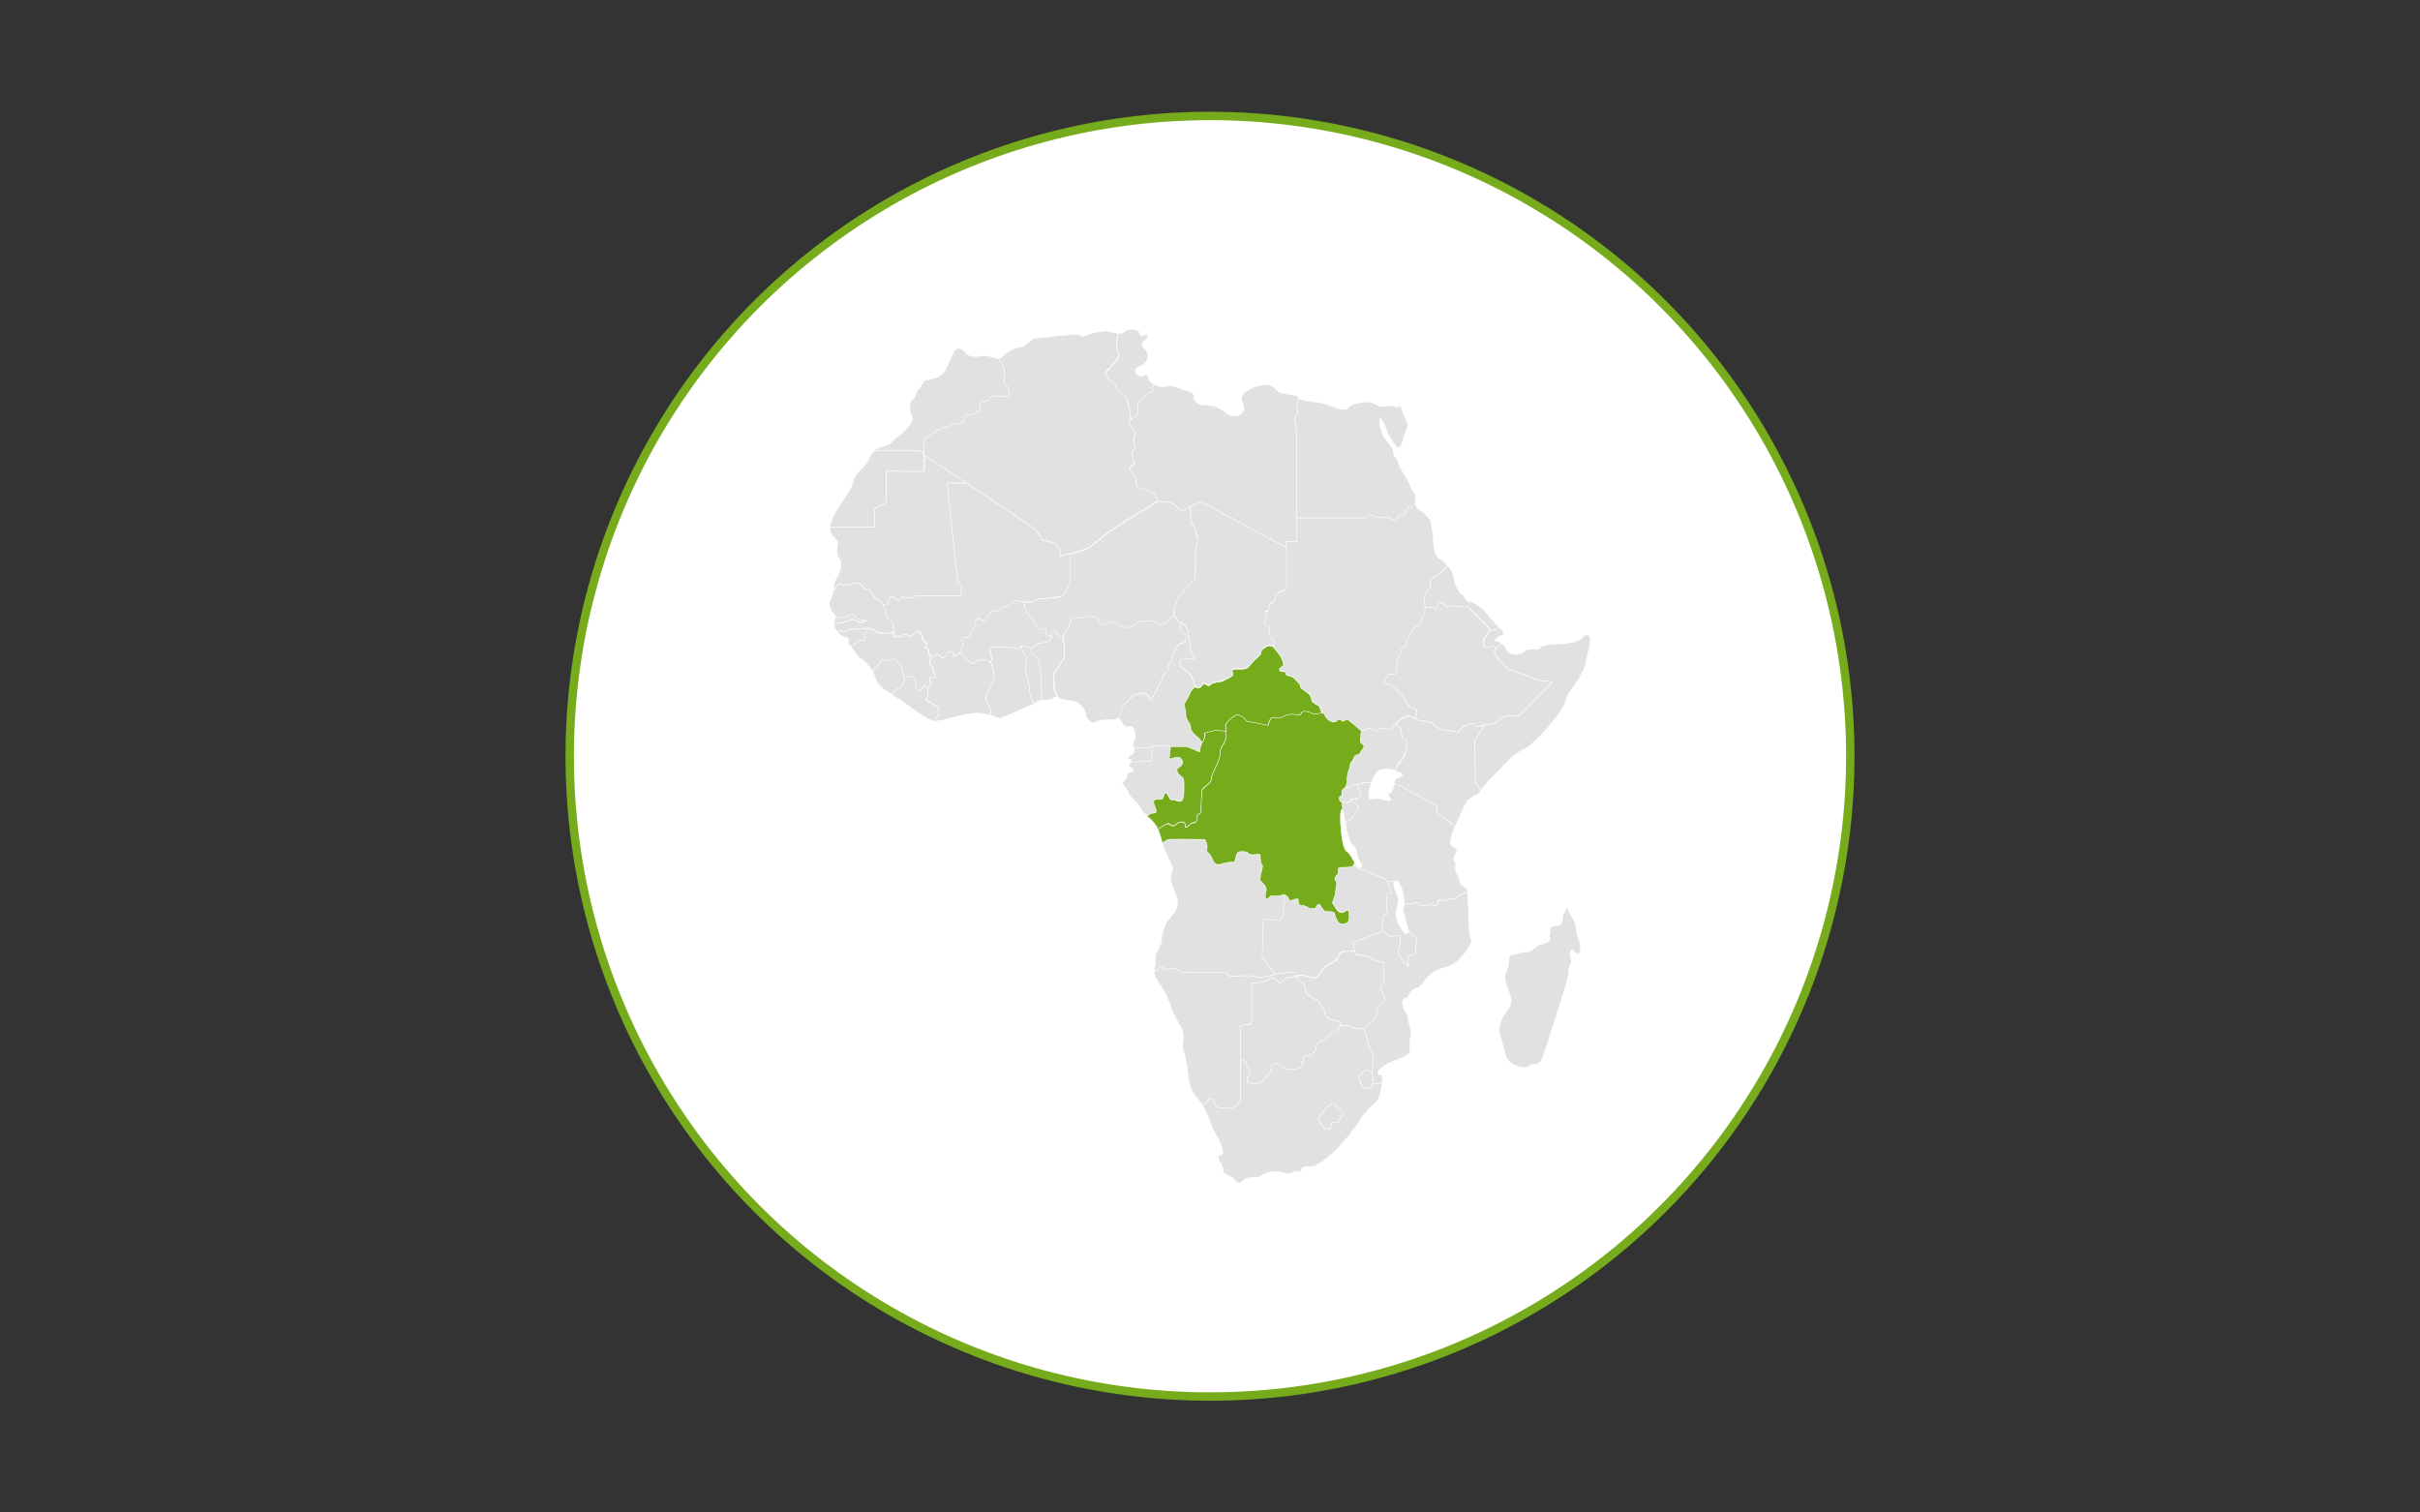 <?xml version="1.0" encoding="utf-8"?>
<!-- Generator: Adobe Illustrator 25.0.0, SVG Export Plug-In . SVG Version: 6.00 Build 0)  -->
<svg version="1.1" xmlns="http://www.w3.org/2000/svg" xmlns:xlink="http://www.w3.org/1999/xlink" x="0px" y="0px" width="1440px"
	 height="900px" viewBox="0 0 1440 900" style="enable-background:new 0 0 1440 900;" xml:space="preserve">
<rect x="0" y="0" width="1440" height="900" fill="#333333" stroke="none"/>
<style type="text/css">
	.st0{fill:#FFFFFF;stroke:#76AB1B;stroke-width:5;stroke-miterlimit:10;}
	.st1{fill:#76AB1B;stroke:#FFFFFF;stroke-width:0.283;stroke-miterlimit:10;}
	.st2{fill:#E1E1E1;stroke:#FFFFFF;stroke-width:0.283;stroke-miterlimit:10;}
</style>
<g id="Layer_1">
</g>
<g id="Layer_2">
	<circle class="st0" cx="720" cy="450" r="381"/>
	<path class="st2" d="M893.5,394.5c1.2,0.6,3.1,3.7,4.4,4c1.3,0.3,8.7,2.8,13.5,4.7c4.7,1.9,7.7,2.1,9.2,2.1c1.5,0,3.7,0.4,2.4,1.5
		c-1.3,1-15.9,15.7-17.8,17.8c-1.9,2.1-3.1,1.3-7.4,1.3c-4.3,0-7.6,4.7-8.7,4.6c-0.7-0.1-3.2,0.3-5.4,0.8l-3.2,4.7l-3.1,4.8l0.3,24
		l3.3,5.3c2.6-3.5,9.6-10.2,14.8-15.7c5.6-5.9,8.5-7.3,11.7-8.9c3.2-1.6,11.2-9.4,16.6-16.3c3.4-4.4,7.2-9.2,7.7-12.4
		c0.5-3.2,3.7-7.3,6-10.4c2.4-3.1,6.3-10.9,6.2-13.2c-0.1-2.4,2-7.4,2.3-11.7c0.3-4.2-3.3-4.6-4.4-2.3c-1.1,2.4-9.6,4-15,4
		c-5.4,0.1-8.7,0.6-10.7,2.5c-2,1.9-6.9-0.5-8.7,1.6c-1.8,2.1-8.8,3.9-11.1-0.9c-1-2-2.2-3.1-3.4-3.8c-1.9,2-4.2,4.9-3.8,5.8
		C890,389.8,892.3,393.9,893.5,394.5z"/>
	<path class="st2" d="M665.2,209c1.6,2.4-0.4,6.3-2,7.1c-1.6,0.8-2.8,4.4-4.3,4.4c-1.6,0,0,5.9,2.8,7.1c2.8,1.2,2.8,3.2,2.8,4.3
		c0,1.2,4,2.4,5.1,4c1.2,1.6,3.2,9.1,3.2,11.9c0,0.7,0.2,1.3,0.6,1.8c1-0.7,2.3-1.5,2.8-2.5c0.9-1.7,1.6-4.5,1.2-5.3
		c-0.4-0.8-0.3-2.2,0.6-3c0.9-0.8,4.4-4.5,5.1-4.8c0.7-0.3,3,0.1,2.9-2.1c0-0.9,0.1-2.2,0.2-3.5c-1.6-1-2.6-2.2-2.6-2.8
		c0-1.3-1.8-3.5-2.8-2.3c-1,1.2-4.7,0.2-5.2-2.3c-0.5-2.5,2.5-2.4,5.2-4.6c2.8-2.3,3.2-6.6,0.2-9c-3-2.4-0.9-3.7,1.2-5.8
		c2.1-2.2,0.2-3.4-0.9-2.4c-1.1,1-2.9,1.3-3.2-1.1c-0.3-2.4-6.7-2.8-9.2-0.5c-0.9,0.8-2.2,1-3.6,1
		C664.7,202.5,664.2,207.4,665.2,209z"/>
	<path class="st2" d="M597.5,222.5c0,2.6-0.9,5.9,0.4,6.1c1.3,0.2,2.4,3.5,2.6,4.6c0.2,1.1-0.2,2.6-1.5,2.6c-1.3,0-9.8-0.9-9.8,0.4
		c0,1.3-2,2.4-3.9,2.4c-2,0-2-0.4-2.2,1.7c-0.2,2.2,0.4,4.1-0.9,4.1c-1.3,0-1.1,1.7-3.1,2c-2,0.2-5-0.2-5,1.7c0,2-1.3,3.5-3.5,3.9
		c-2.2,0.4-5.9-0.4-5.9,1.3c0,1.7-2.8,0.4-4.4,1.3c-1.5,0.9-10.5,6.1-10.7,7c-0.1,0.4,0,4.7,0.2,9.1c0.2,0.4,0.6,0.8,1.3,1.2
		c3.3,1.9,63,41.4,64.9,43.2c1.9,1.9,4.2,6.1,4.2,6.1s4.2,0.5,7.5,2.4c3.3,1.9,3.3,7,3.3,7s4.2-0.9,6.6-1.4
		c2.3-0.5,10.3-3.3,10.3-3.3l12.2-9.9l28.7-17.9c0,0,0,0,0.1,0c-0.9-3.2-1.8-5.7-3.4-5.7c-1.7,0-3-1.5-4.9-1.5c-2,0-4.4-1-4.7-2.7
		c-0.2-1.7,0.7-3-0.7-5.2c-1.5-2.2-3-3.2-3-4.2c0-1,2.5-2.9,2.9-3.3c0.4-0.4-1-2-1-3.1c0-1.1-1-3,0-4.2c1-1.2,1.6-2.4,0.5-4.5
		c-1.1-2.2,1.5-4.2,0.2-7c-1.3-2.9-3.3-5.1-3.1-6.1c0.1-0.4,0.7-0.9,1.5-1.4c-0.4-0.5-0.6-1-0.6-1.8c0-2.8-2-10.3-3.2-11.9
		c-1.2-1.6-5.1-2.8-5.1-4c0-1.2,0-3.2-2.8-4.3c-2.8-1.2-4.3-7.1-2.8-7.1c1.6,0,2.8-3.6,4.3-4.4c1.6-0.8,3.6-4.7,2-7.1
		c-1.1-1.6-0.5-6.5,0.1-10.4c-2.6,0-5.5-1-6.3-1.2c-1.2-0.4-4.6,0.6-6.8,0.7c-2.2,0.1-7.5,3.6-9.3,1.9c-1.8-1.7-20,1.3-25.1,1.5
		c-5.1,0.2-7.3,5.5-10.4,5.5c-3.1,0-7.9,2.6-10.5,5.4c-0.7,0.8-1.6,1.1-2.5,1.1c0.4,0.9,0.8,1.6,1.1,2.1
		C597,217.5,597.5,219.9,597.5,222.5z"/>
	<path class="st2" d="M683,233.9c-0.7,0.3-4.2,4.1-5.1,4.8c-0.9,0.8-1,2.2-0.6,3c0.4,0.8-0.3,3.7-1.2,5.3c-0.9,1.7-4.1,2.9-4.3,3.9
		c-0.2,1,1.8,3.3,3.1,6.1c1.3,2.9-1.3,4.8-0.2,7c1.1,2.2,0.5,3.4-0.5,4.5c-1,1.2,0,3.1,0,4.2c0,1.1,1.4,2.7,1,3.1
		c-0.4,0.4-2.9,2.3-2.9,3.3c0,1,1.5,2,3,4.2c1.5,2.2,0.5,3.5,0.7,5.2c0.2,1.7,2.7,2.7,4.7,2.7c2,0,3.2,1.5,4.9,1.5
		c1.5,0,2.5,2.5,3.4,5.7c0.7,0,7.1,0.1,9.8,1.9c2.8,1.9,4.2,4.2,4.2,4.2l11.3-6.1l51,27.4v-3.5h6.2c0,0,0-61,0-65.6
		c0-4.5-2.1-7.4,0-9.9c2.1-2.5-0.8-3.7,0.8-8.2c0.2-0.5,0.4-1.1,0.6-1.7c-0.1-0.1-0.2-0.2-0.2-0.3c-0.5-1.4-3.2-1.5-9-2.4
		c-5.8-0.9-3.7-4.8-10.2-5.2c-6.5-0.4-14.8,4.8-14.9,7.6c-0.1,2.8,3.1,5.8,0.9,8.7c-2.2,2.9-6.9,3.2-10.3,0.1
		c-3.4-3.1-8.3-4.4-12.3-4.4c-4.1,0-6.9-2.6-6.6-4.7c0.3-2.2-1-3.2-4.3-3.9c-3.4-0.7-6.2-3.5-12.2-2.5c-3.2,0.5-5.9-0.4-7.7-1.6
		c-0.1,1.3-0.2,2.6-0.2,3.5C686,234,683.7,233.6,683,233.9z"/>
	<path class="st2" d="M505.9,368.7c1.4-1.3,3.6,1.3,5.6,1.5c2,0.3,4.1-1.1,4.1-1.1s-0.4-0.3-3.6-0.5c-3.2-0.3-3.5-4.1-6.4-2.8
		c-2.9,1.4-4.9,1.7-8.5,1.4c-0.1,1.1-0.7,2.6-0.9,4c0.9-0.2,1.6-0.4,2-0.4C500.3,370.7,504.5,369.9,505.9,368.7z"/>
	<path class="st2" d="M507.5,384.2c1.5-1,4.4-3.7,5.5-3.3c1,0.4,2.4-0.4,2.4-1s-2.1-2.5-0.4-3.1c1.1-0.4,1.4-1.7,1.5-2.5
		c-0.6-0.3-1.2-0.5-1.7-0.4c-1.4,0.1-9.8,0.7-9.8,0.7s-2.5,1.6-3.8,1.5c-1-0.1,0-1.8-3.4-0.9c1.7,2.1,1.9,3.2,5.4,4.1
		c3.9,1.1-0.3,3.1,2.9,5c0.3,0.2,0.5,0.4,0.8,0.6C507,384.5,507.3,384.3,507.5,384.2z"/>
	<path class="st1" d="M780.6,416.7c0-1.2,0-2.5-2.5-4.5c-2.5-2.1-4.1-2.5-4.1-3.7c0-1.2-0.8-1.6-2.9-4.1c-2.1-2.5-5.4-2.5-5.4-2.5
		l-0.8-2.1l-2.9-0.4c0,0-1.6-1.2,0.8-2.5c2.5-1.2,0-4.5-0.4-5.8c-0.4-1.1-3.8-5.3-4.7-6.3c-0.4,0-0.9-0.1-1.2-0.3
		c-1.4-0.8-4.1,0.8-5.5,2.2c-1.4,1.4-0.4,2.2-1.4,3.2c-1,1-4.4,4-6.5,6.7c-2.2,2.8-7.7,1-9.5,2c-1.8,1,0.8,2.6-0.4,3.6
		c-1.2,1-4.7,2.6-5.9,3.2c-1.2,0.6-5.9,0.4-7.3,2.2c-1.4,1.8-3-2-4.4,0c-1.4,2-3,2.2-3.8,1.6c-0.2-0.1-0.4-0.4-0.6-0.7
		c-1.3,1.2-2.8,2.5-3.4,4.2c-0.9,2.8-3.3,5.3-3.3,6.7c0,1.3,0.9,3.1,0.9,5.5c0,2.4,0.6,3.6,1.9,5.3c1.3,1.8,1,4,1,4s0.4,0.9,1.5,2.2
		c1,1.3,4,3.3,4.3,4.3c0.1,0.5,0.6,0.9,1.2,1.1c0.1-0.2,0.3-0.4,0.4-0.6c1.6-2.1,1.2-4.9,1.2-4.9l3.7-0.8l2.9-0.8l5.8,0.8v-4.5
		c0,0,4.1-5.4,7-5.4c2.9,0,5.4,3.7,5.4,3.7l12.8,2.5c0,0,0.8-3.7,2.1-4.5c1.2-0.8,3.7,0.8,5.4,0c1.6-0.8,4.1-2.1,7-2.1
		c2.9,0,4.1,1.6,5.4-0.8c1.2-2.5,7.4,0.8,7.4,0.8l4.9-0.8l-1.6-4.1C785.1,420,780.6,417.9,780.6,416.7z"/>
	<path class="st2" d="M675.5,413c0.8-0.2,2.6,0.4,4-0.6c1.4-1,4.4,1.4,4.7,3.4c0.4,2,1.6-0.8,2.8-3c1.2-2.2,4.9-8.7,4.9-10.3
		c0-1.6,3.2-3,3.2-4c0-1-0.2-3.2,0.8-3.6c1-0.4,1.8-3.4,1.6-4.3c-0.2-1,3.4-6.5,4-7.3c0.6-0.8,3.8-0.4,4-2.2
		c0.2-1.8,0.8-3.8-0.4-4.1c-1.2-0.4-2.8-1.8-2.8-2.8c0-0.6,0.1-2.2,0.4-3.6c-1.6-0.2-1.7-1.8-2.6-2.7c-1-1-1-1.8-2.4-1.4
		c-1.4,0.4-3,3.8-4.7,4.3c-1.8,0.6-4.3-0.8-5.5-1.4c-1.2-0.6-6.7,0-8.5-0.2c-1.8-0.2-3.6,2.4-4.9,3.2c-1.4,0.8-5.3,0.4-6.5,0
		c-1.2-0.4-4-2.8-5.1-2.8c-1.2,0-3.6,0.4-5.5,1.6c-2,1.2-2.6-2.2-3.8-3.6c-1.2-1.4-3.8-0.2-5.3-1.6c-1.6-1.4-2.6,1.6-4,1.4
		c-1.4-0.2-4.9-1-6.1,0c-1.2,1-1,4.7-1.6,5.3c-0.6,0.6-3,3.4-3,4.7c0,0.6-0.2,1.1-0.6,1.3c0.3,1.6,0.6,3.7,0.7,4.5
		c0.1,1.3,0.7,8-0.7,9.5c-1.5,1.5-2.5,3.9-2.5,3.9s-2.4,1.6-2.8,4.9c-0.4,3.3,0.1,5.3,0.1,7.9c0,1.8,1.3,3.1,2,5.3
		c0,0,0.1,0,0.1,0.1c1.2,1.6,6.8,1.9,10,2.6c3.2,0.7,6.4,5.1,6.3,6.8c-0.1,1.7,2.1,4.9,3.6,5.7c1.5,0.8,5.1-1.5,6.8-1.5
		c1.7,0,7.7,0.1,8.9-1c0.3-0.3,0.7-0.3,1.1-0.1c1.4-3.8,1.9-7.2,1.9-7.2S674.7,413.2,675.5,413z"/>
	<path class="st2" d="M627,401.7c0.4-3.3,2.8-4.9,2.8-4.9s1-2.4,2.5-3.9c1.5-1.5,0.9-8.2,0.7-9.5c-0.1-0.8-0.4-2.9-0.7-4.5
		c-0.5,0.3-1.2,0.3-2.1-0.1c-1.8-0.8-0.2-2.6-2.2-3.2c-2-0.6-2.8,1.6-2.4,3.2c0.4,1.6-1,1.6-1.8,2.6c-0.8,1-4.3,1.2-5.5,1.2
		c-1.2,0-2.6,2.2-3.8,2.6c-0.3,0.1-0.6,0.1-1.1,0.1c0.3,5.2,1.1,4.8,3.6,6.3c2.8,1.6,0.1,3.9,1.3,5c1.2,1.2,0.7,4.2,1,7.9
		c0.2,2.2,0.4,8.1,0.6,12.3c1.6-0.3,3.3-0.4,4.5-0.4c2.1,0,3.4-2.8,4.6-1.5c-0.7-2.2-2-3.5-2-5.3C627.1,407,626.5,404.9,627,401.7z"
		/>
	<path class="st2" d="M618.5,396.5c-1.2-1.2,1.5-3.4-1.3-5c-2.5-1.4-3.4-1-3.6-6.3c-1.4-0.1-3.5-0.7-5.1-0.9c-0.3,0-0.6,0-0.8,0.1
		c0.3,1.9,0.8,4,1.3,4.3c1,0.6,1.8,1.8,1.6,4c-0.1,2.2-0.7,7.1,0.1,9.3c0.9,2.2,1.8,5.8,1.8,9.2c0,2.1,1.2,5.3,2.4,7.7
		c0.5-0.3,1-0.6,1.4-0.9c0.9-0.7,2.3-1.2,3.7-1.5c-0.2-4.3-0.4-10.1-0.6-12.3C619.3,400.6,619.7,397.7,618.5,396.5z"/>
	<path class="st2" d="M686.6,443.9c0,0,15.7,0.8,17.7,0.4c2.1-0.4,9.5,3.3,9.5,3.3s0.4-3.7,1.7-6c-0.5-0.3-1-0.6-1.2-1.1
		c-0.3-1-3.3-3-4.3-4.3c-1-1.3-1.5-2.2-1.5-2.2s0.3-2.2-1-4c-1.3-1.8-1.9-3-1.9-5.3c0-2.4-0.9-4.1-0.9-5.5c0-1.3,2.4-3.9,3.3-6.7
		c0.5-1.6,2.1-3,3.4-4.2c-0.7-1-1.4-2.9-2-4.8c-0.8-2.6-3-3.4-5.5-5.7c-2.6-2.4-1.6-3.8-1.6-4.7c0-1,3.4-1,5.7-0.8
		c2.4,0.2,3.8-0.4,2.8-1c-1-0.6-3-5.1-2.8-8.3c0.2-3.2-1-4.1-0.8-5.9c0.2-1.8-2.2-6.3-4.2-6.3c-0.1,0-0.2,0-0.4,0
		c-0.3,1.4-0.4,3-0.4,3.6c0,1,1.6,2.4,2.8,2.8c1.2,0.4,0.6,2.4,0.4,4.1c-0.2,1.8-3.4,1.4-4,2.2c-0.6,0.8-4.1,6.3-4,7.3
		c0.2,1-0.6,4-1.6,4.3c-1,0.4-0.8,2.6-0.8,3.6c0,1-3.2,2.4-3.2,4c0,1.6-3.8,8.1-4.9,10.3c-1.2,2.2-2.4,4.9-2.8,3
		c-0.4-2-3.4-4.3-4.7-3.4c-1.4,1-3.2,0.4-4,0.6c-0.8,0.2-7.7,7.3-7.7,7.3s-0.5,3.4-1.9,7.2c0.9,0.5,1.8,2.3,2.8,3.7
		c1.4,2,4,0.5,5.1,1.1c1.1,0.6,2.3,5.2,1.9,6.5c-0.4,1.2-2,4.4-1.3,5.9h9.3L686.6,443.9z"/>
	<path class="st2" d="M589.5,422.4c-0.9-1.2-3-6.2-2.8-7.4c0.1-1.2,2.7-4.7,2.5-6.5c-0.1-1.8,2.5-3,2.5-4.4c0-1.1-0.7-6.7-2.3-10.4
		c-0.3,0-0.8-0.2-1.2-0.6c-1.2-1.2-6.1-1-7.9,1c-1.8,2-5.3-1.8-5.9-2.8c-0.6-1-3.2-3.2-5.1-1.8c-2,1.4-2.6,1-2.4-0.8
		c0.2-1.8-3-1.2-3.4,0.4c-0.4,1.6-3,3-3.8,1.8c-0.8-1.2-2.6-2.8-3.4-1c-0.6,1.2-1.5,1.1-2.3,0.5c-0.5,2.2-1.1,4.7,0,5.3
		c1.3,0.7,1.5,2.2,1.2,3.1c-0.3,0.9,2.2,3.1,1.2,4.2c-1,1-2.4-1-3.1,0.4c-0.7,1.5,1.5,2.8,0.6,4c-0.9,1.2-2.2,1.3-1.9,3.7
		c0.3,2.4,0.1,4-0.7,4.7c-0.9,0.7,0.1,0.7,2.2,2.1c2.1,1.3,5.5,2.8,5.2,5c-0.3,2-1.2,2.5-2,6.2c4,0.1,11.2-2.8,19.7-4.3
		c5.3-0.9,9.8-0.2,13,0.8C589.7,424.4,589.9,423,589.5,422.4z"/>
	<path class="st2" d="M520.3,303.3c0-1.5,7-3.5,7-5c0-1.5,0-17.9,0-17.9s21.8,0.4,22.4,0c0.3-0.2,0.3-5,0.2-9.6
		c-0.8-1.4,0.4-2.6-4.8-2.6c-4.2,0-16.5,0-24.9,0c-1.9,1.8-2.9,4.2-3.7,6.1c-1.2,3.2-8.6,7.8-8.9,12.3c-0.3,4.4-7.2,11.4-11.8,20.9
		c-1.3,2.6-1.8,4.6-2,6.3h26.4C520.3,313.8,520.3,304.9,520.3,303.3z"/>
	<path class="st2" d="M500,347.7c2.3,0.5,6.1,0,6.1,0s3.3-1.4,5.2-0.5c1.9,0.9,3.8,3.3,3.8,3.3h2.3c0,0,1.9,5.2,4.7,6.1
		c1.6,0.5,2.6,2,3.2,3.2c2,0,3.6-0.7,3.6-2.2c0-1.8,0.9-4.2,3.9-1.5c3,2.7,3,0.3,3.6-0.6c0.6-0.9,2.7,0.3,4.5,0.3
		c1.8,0,4.2-1.2,4.2-1.2s24.9,0.3,26.1-0.3c1.2-0.6,0.9-5.7,0.9-5.7l-2.1-2.1l-6.3-59.1h11.3c-12-7.9-22.3-14.7-23.6-15.4
		c-0.7-0.4-1.1-0.8-1.3-1.2c0.1,4.7,0.2,9.4-0.2,9.6c-0.7,0.4-22.4,0-22.4,0s0,16.3,0,17.9c0,1.5-7,3.5-7,5c0,1.5,0,10.5,0,10.5
		h-26.4c-0.4,4.3,2.2,5.8,3.7,7.5c2.1,2.4-1.6,6.5,1.5,10.8c3.1,4.3-0.7,10.8-2.2,13.1c-0.8,1.3-0.9,3.5-1.1,5.8
		c0.1,0,0.3-0.1,0.3-0.1C498.1,350.5,497.6,347.2,500,347.7z"/>
	<path class="st2" d="M631.1,330.8c0,0,0-5.2-3.3-7c-3.3-1.9-7.5-2.4-7.5-2.4s-2.3-4.2-4.2-6.1c-1.1-1.1-23.1-15.8-41.2-27.8h-11.3
		l6.3,59.1l2.1,2.1c0,0,0.3,5.1-0.9,5.7c-1.2,0.6-26.1,0.3-26.1,0.3s-2.4,1.2-4.2,1.2c-1.8,0-3.9-1.2-4.5-0.3
		c-0.6,0.9-0.6,3.3-3.6,0.6c-3-2.7-3.9-0.3-3.9,1.5c0,1.4-1.6,2.1-3.6,2.2c0.4,0.9,0.6,1.5,0.6,1.5l1.2,1.8c0,0-0.2,3,1,4.2
		c1.2,1.2,3.4,3.4,3.6,4.3c0.2,1,0,5.3,0,5.3s0.8,3.4,2,1.8c1.2-1.6,3,1.4,3.8-0.6c0.8-2,3.4,0.4,4.5,0.4c1.2,0,4-3.6,4.7-3.4
		c0.8,0.2,2.6,3.6,2.6,4.9c0,1.4,3.6,2.8,2.4,3.2c-1.2,0.4-1.4,2.4,0,2.4c1.4,0,0.8,2.6,1.6,3.8c0.8,1.2,2.4,2.2,3.2,0.4
		c0.8-1.8,2.6-0.2,3.4,1c0.8,1.2,3.4-0.2,3.8-1.8c0.4-1.6,3.6-2.2,3.4-0.4c-0.2,1.8,0.4,2.2,2.4,0.8c0.6-0.4,1.3-0.5,1.9-0.4
		c0.7-2.3,1.5-4.4,1.9-5.1c0.6-1.2-1.4-4-0.4-4.4c1-0.4,4.3,0.4,5.3-2.4c1-2.8,2.2-4.2,2.2-4.2s0.4-5.9,2.2-4.9c1.8,1,4,2.6,4.2,0.2
		c0.2-2.4,2.4-1,3-3.2c0.6-2.2,1.8-2,3.2-1.6c1.4,0.4,2.6-0.2,2.6-1.4c0-1.2,3.2-0.6,5.7-2.4c2.6-1.8,4-3.2,4.9-2.2
		c1,1,7.5,0.8,8.5,0.4c1-0.4,3-2.2,5.3-1.8c2.4,0.4,8.1-1,10.5-1s3.4-2.2,4.2-3c0.8-0.8,1.4-4.3,2.2-4.9c0.6-0.5,0.5-12.9,0.4-17.8
		C634.4,330.1,631.1,330.8,631.1,330.8z"/>
	<path class="st2" d="M625.7,378.7c-1-0.9-2.4-1.2-2.7-1.2c-0.6,0-0.1-3.3-0.4-3.7c-0.3-0.4-2.2,0.9-3.4,0.4
		c-1.2-0.4-1.6-2.4-2.7-2.4c-1,0-1.2-1.2-1.2-2.5c0-1.3-1.9-2.7-3.1-3.6c-1.2-0.9-1.5-3.4-2.2-3.9c-0.4-0.3-0.3-2.1,0-3.6
		c-1.8,0-3.7-0.2-4.2-0.7c-1-1-2.4,0.4-4.9,2.2c-2.6,1.8-5.7,1.2-5.7,2.4c0,1.2-1.2,1.8-2.6,1.4c-1.4-0.4-2.6-0.6-3.2,1.6
		c-0.6,2.2-2.8,0.8-3,3.2c-0.2,2.4-2.4,0.8-4.2-0.2c-1.8-1-2.2,4.9-2.2,4.9s-1.2,1.4-2.2,4.2c-1,2.8-4.3,2-5.3,2.4
		c-1,0.4,1,3.2,0.4,4.4c-0.4,0.7-1.2,2.8-1.9,5.1c1.5,0.2,2.8,1.5,3.3,2.2c0.6,1,4.2,4.7,5.9,2.8c1.8-2,6.7-2.2,7.9-1
		c1.2,1.2,2,0.6,2.2-0.6c0.2-1.2-2-5.5-1.2-6.7c0.8-1.2,16.2-0.6,16.8,0.4c0.6,1,0.6-2,2.6-1.8c2,0.2,4.9,1.2,6.1,0.8
		c1.2-0.4,2.6-2.6,3.8-2.6c1.2,0,4.7-0.2,5.5-1.2C624.7,380.4,626.1,380.4,625.7,378.7C625.7,378.8,625.7,378.7,625.7,378.7z"/>
	<path class="st2" d="M837.8,252.7l-4.8-11.8c-0.3,0.5-0.6,0.9-0.8,1.1c-0.8,0.8-4.1-1.2-7.1-0.4c-3.1,0.8-5.4-0.3-8.4-1.8
		c-3-1.5-12.6,0.4-13.9,2.3c-1.3,1.9-4.5,1.9-7.5,0.7c-3-1.2-6.8-3-12.3-3.5c-5.1-0.5-9.2-1.2-10.1-2.4c-0.2,0.6-0.4,1.1-0.6,1.7
		c-1.6,4.5,1.2,5.8-0.8,8.2c-2.1,2.5,0,5.4,0,9.9c0,3.1,0,33.2,0,51.5h40.8c0,0,1.2-0.8,2.4-1.6c1.2-0.8,3.2,1.2,3.2,1.2h8.7
		c0,0,1.6,2,3.6,2c2,0,0.8-3.2,4-3.2c3.2,0,2.4-4.7,4.3-4.7c2,0,1.6,0.4,3.6-2.4c0.1-0.1,0.2-0.2,0.2-0.3c-0.1-0.9-0.2-1.8,0-2.7
		c0.5-3.2-1.7-3-3.1-7.4c-1.4-4.4-6.9-11.1-7.1-13.6c-0.2-2.6-3.3-4-3.2-6.8c0.1-2.8-1.5-3.1-4.5-7.4c-3.1-4.3-4-12-3.1-12.3
		c0.9-0.3,3.5,6.4,4.4,8.6c1,2.2,4.4,8.8,6.7,8.8s3.3-10,4.1-9.5c0.1,0,0.1,0.2,0.2,0.3l0.3-1.8L837.8,252.7z"/>
	<path class="st2" d="M685.9,483.8c3.3,0,2.1-2.1,0.8-5.4c-1.2-3.3,2.1-2.9,4.1-2.9c2.1,0,1.2-3.7,2.9-3.7c1.7,0,2.1,4.5,3.7,4.1
		c1.7-0.4,2.9,1.2,5,0.8c2.1-0.4,2.1-4.5,2.1-7.9c0-3.3,0.4-5.8-1.7-7c-2.1-1.2-3.7-4.1-1.2-5.4c2.5-1.2,2.9-3.7,0.8-5.4
		c-2.1-1.7-6.6,1.6-6.6,0c0-0.9,0.4-4.1,0.7-6.9c-4.8-0.2-9.9-0.4-9.9-0.4l-1.2,0.4c0.3,4.8-0.3,8.6-0.3,8.6s-7.4,0.4-9.1,0.4
		c-0.4,0-1.5,0.2-3.1,0.4c-0.3,0.5-0.8,1.1-1.1,1.4c-0.9,0.9,2.1,2.1,2.6,3.4c0.5,1.3-3.8,0.9-3.7,2.8c0.1,1.9-1.5,3.4-2.7,4.2
		c-1.2,0.9,3.2,4.6,3.3,5.9c0.1,1.3,1.1,2.5,4.8,6.1c3.6,3.5,1.9,4.4,6.6,8.2C683.3,484.8,684.3,483.8,685.9,483.8z"/>
	<path class="st2" d="M685.1,452.9c0,0,0.6-3.8,0.3-8.6l-1.7,0.5h-9.3c0,0.1,0,0.1,0.1,0.2c1,1.5,0.5,3.7-1.6,4.3
		c-2.1,0.7-2,2.6-0.3,2.7c1,0.1,0.8,0.9,0.3,1.8c1.6-0.3,2.7-0.4,3.1-0.4C677.6,453.3,685.1,452.9,685.1,452.9z"/>
	<path class="st2" d="M838.4,301.9c-2,0-1.2,4.7-4.3,4.7c-3.2,0-2,3.2-4,3.2c-2,0-3.6-2-3.6-2h-8.7c0,0-2-2-3.2-1.2
		c-1.2,0.8-2.4,1.6-2.4,1.6h-40.8c0,8.2,0,14.1,0,14.1h-6.2v21.9c0,0,0.4,6.6-0.8,7c-1.2,0.4-5.8,1.6-5.8,3.7s-0.4,3.7-2.5,4.1
		c-2.1,0.4,0,4.9-2.9,4.9c-2.9,0,1.2,3.3-0.4,5c-1.6,1.6-1.2,3.7,0.8,3.7c2.1,0,1.2,2.5,1.2,4.9c0,2.5,3.3,4.1,3.3,4.1l-0.8,2.9
		c0,0,4.5,5.4,5,6.6c0.4,1.2,2.9,4.5,0.4,5.8c-2.5,1.2-0.8,2.5-0.8,2.5l2.9,0.4l0.8,2.1c0,0,3.3,0,5.4,2.5c2.1,2.5,2.9,2.9,2.9,4.1
		c0,1.2,1.6,1.6,4.1,3.7c2.5,2.1,2.5,3.3,2.5,4.5c0,1.2,4.5,3.3,4.5,3.3l1.5,3.9c0.8,0.4,1.4,0.9,1.7,1.7c0.8,2.1,2.9,3.3,2.9,3.3
		s2.5,1.7,4.1,0c1.7-1.7,3.7,0.4,3.7,0.4s2.1-1.7,3.3-0.8c0.8,0.6,4.5,3.6,7.7,6.5c0.5-0.2,3.6-1.3,4.9-1.4c1.5-0.1,3.6,2.4,4.2,1.5
		c0.6-0.9,3.7-2.2,4.9-1.6c1.2,0.6,4,0.7,4.2-0.3c0.1-0.7,1.4-1.4,2.3-2.2c0.4-0.4,0.8-0.7,0.9-1.1c0.3-1.2,3.9-3.3,5.3-3.6
		c1.5-0.3,3.3-0.4,4,0.4c0.3,0.4,1,0.7,1.7,1c0.5-3.8,1.3-5.9,0.1-5.9c-1.7,0-5-1.6-6.2-5c-1.2-3.3-5-5.4-5.8-7.4
		c-0.8-2.1-5.4-1.6-6.2-3.3c-0.8-1.7,1.2-1.7,1.2-3.7c0-2.1,5-0.8,5.4-1.2c0.4-0.4,0.8-5,0.8-7.4c0-2.5,3.3-5,2.1-6.2
		c-1.2-1.2,1.2-1.6,2.9-2.9c1.7-1.2,0.4-5,2.1-6.6c1.7-1.6,2.9-5,4.1-5c1.2,0,2.9-1.7,2.9-3.3c0-1.6,2.9-5,2.5-7.9
		c-0.4-2.9-1.7-6.6,0.4-9.1c2.1-2.5,2.9-4.5,2.5-6.6c-0.4-2.1,2.5-2.5,3.7-3.7c0.9-0.9,4-2.2,6.4-6c-1.5-1.8-3.1-3.4-4.2-3.8
		c-2.4-1.1-4-5.2-4-10.5c0-5.2-1.3-9.4-1.5-11.1c-0.2-1.7-2.8-5.2-5.8-6.9c-2.2-1.2-3.4-3-3.7-5c-0.1,0.1-0.2,0.2-0.2,0.3
		C840,302.3,840.4,301.9,838.4,301.9z"/>
	<path class="st2" d="M886.9,374.8c-0.4,0.6-2,3.2-3.2,4.7c-1.5,1.7-0.6,4.8-0.2,5.6c0.4,0.8,2.5,0.6,3.8-0.2c1-0.6,1.7-0.3,3.2,1.1
		c0.8-1.1,1.8-2.3,2.8-3.3c-1.7-1-3.2-1.1-3.6-1.5c-0.7-0.7,2-2.7,3.9-3.1c1.9-0.4,1-2.6-0.6-4c-0.3-0.2-0.6-0.5-0.9-0.8
		c-0.9,0.5-1.6,1-1.8,1.3C889.7,375.2,888.6,375,886.9,374.8z"/>
	<path class="st2" d="M854.9,342.5c-1.2,1.2-4.1,1.7-3.7,3.7c0.4,2.1-0.4,4.1-2.5,6.6c-2.1,2.5-0.8,6.2-0.4,9
		c2.5-0.2,5.1-0.2,5.6,0.3c1,1,1.5,0,2.1-2.1c0.6-2.1,1.9-1.9,3.1-0.8c1.2,1,2.1,2.7,4.2,1.7c2.1-1,1.9-0.4,2.9,0
		c1,0.4,5.2-0.2,6.7,0c1.5,0.2,14.2,13.8,14.2,13.8s0,0-0.1,0.1c1.6,0.2,2.7,0.4,3.2-0.2c0.2-0.3,0.9-0.7,1.8-1.3
		c-1.6-1.5-4-4-7.1-8c-3.8-4.7-8.2-7.3-10.6-7.3c-2.4,0-2.8-4.1-4.2-4.3c-1.5-0.2-4.8-6-4.9-9.8c-0.1-2.1-1.8-5.1-3.8-7.4
		C859,340.3,855.8,341.6,854.9,342.5z"/>
	<path class="st2" d="M830.5,409.5c0.8,2.1,4.5,4.1,5.8,7.4c1.2,3.3,4.5,5,6.2,5c1.2,0,0.4,2.1-0.1,5.9c0.8,0.3,1.6,0.6,2.2,0.9
		c1,0.6,5.3,0,6.8,1.3c1.5,1.3,6.2,4.4,7.7,4.4c1.5,0,6.8,0.7,7.7,1.3c0.9,0.6,2.1-2.2,4.4-3.6c2.4-1.3,5.3-2.2,5.8-1.2
		c0.4,1,2.1,1.9,3.3,1.3c0.5-0.2,1.8-0.6,3.3-0.9c2.2-0.5,4.7-0.9,5.4-0.8c1.2,0.1,4.4-4.6,8.7-4.6c4.3,0,5.5,0.7,7.4-1.3
		c1.9-2.1,16.5-16.8,17.8-17.8c1.3-1-0.9-1.5-2.4-1.5c-1.5,0-4.4-0.1-9.2-2.1c-4.7-1.9-12.2-4.4-13.5-4.7c-1.3-0.3-3.3-3.4-4.4-4
		c-1.2-0.6-3.6-4.7-4.2-6.1c-0.2-0.5,0.3-1.4,1-2.5c-1.5-1.4-2.2-1.7-3.2-1.1c-1.3,0.8-3.3,1-3.8,0.2c-0.4-0.8-1.3-4,0.2-5.6
		c1.5-1.7,3.3-4.8,3.3-4.8s-12.7-13.5-14.2-13.8c-1.5-0.2-5.6,0.4-6.7,0c-1-0.4-0.8-1-2.9,0c-2.1,1-2.9-0.6-4.2-1.7
		c-1.3-1-2.5-1.3-3.1,0.8c-0.6,2.1-1,3.1-2.1,2.1c-0.5-0.5-3.1-0.5-5.6-0.3c0,0,0,0,0,0.1c0.4,2.9-2.5,6.2-2.5,7.9
		c0,1.7-1.6,3.3-2.9,3.3c-1.2,0-2.5,3.3-4.1,5c-1.7,1.7-0.4,5.4-2.1,6.6c-1.7,1.2-4.1,1.7-2.9,2.9c1.2,1.2-2.1,3.7-2.1,6.2
		c0,2.5-0.4,7-0.8,7.4c-0.4,0.4-5.4-0.8-5.4,1.2c0,2.1-2.1,2.1-1.2,3.7C825.2,407.8,829.7,407.4,830.5,409.5z"/>
	<path class="st2" d="M877.4,440.9l3.1-4.8l3.2-4.7c-1.5,0.3-2.8,0.7-3.3,0.9c-1.2,0.6-2.8-0.3-3.3-1.3c-0.4-1-3.4-0.1-5.8,1.2
		c-2.4,1.3-3.6,4.2-4.4,3.6c-0.9-0.6-6.2-1.3-7.7-1.3c-1.5,0-6.2-3.1-7.7-4.4c-1.5-1.3-5.8-0.7-6.8-1.3c-1-0.6-3.1-1-3.9-1.9
		c-0.7-0.9-2.5-0.7-4-0.4c-1.5,0.3-5,2.4-5.3,3.6c-0.1,0.4-0.4,0.7-0.9,1.1l3,2.8l0.7,4.8l2.7,2.4c0,0,0,2.7-0.3,5.5
		c-0.3,2.7-2.7,6.2-4.5,7.9c-0.5,0.5-1.2,2.1-2,4.2c2.6,0.7,4.6,1.6,4.4,2.4c-0.3,1.6-4.7,0.9-4.7,4.3c0,0.2,0,0.5,0,0.7l25.3,13.4
		l-0.3,4.1c0,0,5.7,4.1,11.2,8c2.5-6.3,5.7-13.2,6.5-14.5c1.5-2.3,3-1.9,4.3-3.5c1.3-1.6,1.7,0.8,3.7-2.4c0.2-0.2,0.4-0.5,0.6-0.8
		l-3.3-5.3L877.4,440.9z"/>
	<path class="st2" d="M933.1,541.3c-0.9-3.2-1.6,1.2-2.4,2c-0.8,0.8-1.2,3.2-1,4.7c0.2,1.6-2.4,3.2-3.9,3c-1.6-0.2-4.2,0.8-3.4,3
		c0.8,2.2-1.2,1.8-0.2,3.6c1,1.8-2.2,4-4.9,4.2c-2.8,0.2-6.3,5.1-9.3,4.7c-3-0.4-5.9,2-8.5,1.6c-2.6-0.4-0.8,5.3-2.8,8.9
		c-2,3.6-1,7.7,0.8,12.1c1.8,4.4,3.2,7.9-1.6,13.6c-4.7,5.7-4.3,12.1-2.6,16c1.8,4,1.8,9.9,4.4,12.7c2.6,2.8,9.7,5.1,11.9,3
		c2.2-2.2,4.5,0.3,6.9-2.6c2.4-2.8,6.3-18,9.7-28.1c3.4-10.1,7.7-23.3,7.3-26.1c-0.4-2.8,2.4-4.5,1.2-7.5c-1.2-3,0.4-6.5,1.8-4.2
		c1.4,2.4,3.4,2.4,4-0.8c0.6-3.2-2.4-8.1-2.6-12.7C937.6,547.8,933.7,543.4,933.1,541.3z"/>
	<path class="st2" d="M799,482.5c0.5,1.2,1.1,3.9,1.7,6.9c1.3-0.9,2.4-1.5,2.9-1.7c1.7-0.7,5.5-7.9,5.5-7.9l-1.7-1
		c0,0,0.2-1.5-0.3-3.5c-1.5,0.2-3.1,0.1-3.1,0.1s0.3,2.7-3.4,2.1c-0.6-0.1-1.4-0.2-2.2-0.2c0.3,0.1,0.4,0.1,0.4,0.1L799,482.5z"/>
	<path class="st2" d="M718,656.5c0-1.4,2.4-3.9,3.8-2c1.4,2,0.8,4.7,3.6,4.7c2.8,0,7.7,1,8.5-0.2c0.8-1.2,4.3-2.2,4.3-4.3
		c0-2.2,0-42.5,0-44.1c0-1.6,6.7,0,6.7-2.6c0-2.6,0-22.9,0-22.9s4.9-0.4,6.3-0.8c1.4-0.4,6.3-3,7.5-2.2c1.2,0.8,2.8,3.6,3.6,2.6
		c0.8-1,2.8-3,4.7-3c1.1,0,2.8-0.5,4.5-0.9c-0.3-0.6-0.5-1.1-0.5-1.5c0-1.7-12,0.3-14,1c-2,0.7-8.4,1.7-10.4,0.7c-2-1-14.7,0-14.7,0
		l-2.3-2.3c0,0-20.7,0-23.1,0c-2.3,0-4-0.3-6-1.7c-2-1.3-4-1.3-6.4-0.3c-2.3,1-1.3-1.3-3-1.3c-1.7,0-2.3,1.7-2.3,1.7l-2.1,0.5
		c-0.2,2,1.6,5.8,3.8,8.7c2.3,3.1,5,8.8,6.5,13.6c1.5,4.8,5.7,10.3,6.8,13.9c1.1,3.7-0.8,8.9,0.3,11.3c1.1,2.4,1.8,6.4,2.4,10.5
		c0.6,4.1,0.9,12.6,4.5,16.2c1.4,1.4,2.8,3.2,4.2,5.3C716.8,657.4,718,657.6,718,656.5z"/>
	<path class="st2" d="M806.9,568.2l-1-2.2l-5.7,0.2c-3.8,1-3.8,2.2-3.8,3.4c0,1.2-3.6,3.9-6.1,4.7c-2.6,0.8-5.3,6.7-6.9,7.5
		c-1.6,0.8-6.9-1.2-8.5-1.4c-0.7-0.1-2,0.2-3.4,0.5c1,1.7,3.1,3.8,3.8,3.8c1,0,1.3,7,3.7,8c2.3,1,6.7,3.3,6.7,4.7c0,1.3,2.7,3,2.7,5
		c0,2,2.6,4.7,4.7,4.7c4.3-0.1,4.7,1.6,4.7,2.8c0,1.2,5.6,0,6.4,1.2c0.7,1.1,6.2,0.7,7.6,1.4c2.3-2.3,5.6-5.2,6.8-6.8
		c1.8-2.4,0.3-5.6,1.8-6.5c1.5-0.9,4.7-4.7,3.6-5c-1.2-0.3-0.3-3.3-2.1-5c-1.8-1.8,2.1-2.7,1.8-5.9c-0.3-3.3,0.6-9.8-0.3-10.4
		c-0.9-0.6-5-0.9-7.7-2.7C812.9,568.4,806.9,568.2,806.9,568.2z"/>
	<path class="st2" d="M793,607.1c-2,0.1-4.7-2.7-4.7-4.7c0-2-2.7-3.7-2.7-5c0-1.3-4.3-3.7-6.7-4.7c-2.3-1-2.7-8-3.7-8
		c-0.8,0-2.8-2.1-3.8-3.8c-1.6,0.4-3.4,0.9-4.5,0.9c-2,0-4,2-4.7,3c-0.8,1-2.4-1.8-3.6-2.6c-1.2-0.8-6.1,1.8-7.5,2.2
		c-1.4,0.4-6.3,0.8-6.3,0.8s0,20.4,0,22.9c0,2.6-6.7,1-6.7,2.6c0,0.7,0,9.9,0,19.7c1.5,0.5,2.8,1.2,3.2,2.1c0.8,2,2.6,6.3,2.2,7.5
		c-0.4,1.2-1.4,0.4-1.4,1.6c0,1.2-0.8,3,1.2,3c2,0,5.3,1.2,6.7-0.4c1.4-1.6,5.9-5.1,6.1-6.9c0.2-1.8,1.2-5.7,4.5-3.6
		c3.4,2.2,3.6,2.6,7.9,2.6c4.3,0,5.5-0.2,6.3-3c0.8-2.8,0-4.9,2.6-4.9c2.6,0,5.7-2.4,5.7-4.2c0-1.8,1.2-4.5,2.8-4.5
		c1.6,0,4.9-2,5.3-4c0.4-2,3.2-1.2,4.2-2.4c0.5-0.6,1.4-2,2.3-3.2c0,0,0,0,0,0C797.8,608.8,797.3,607,793,607.1z"/>
	<path class="st2" d="M813,636.7c-1.7,0-4.5,4-4.5,4.8c0,0.8,2.1,6.1,4.1,6.2c2.1,0.1,3.6,0,3.7-1.5c0.1-0.8,0.6-1.4,1.1-1.8
		c-0.2-1.3-0.5-4.1-0.6-5.8C815.5,637.8,814,636.7,813,636.7z"/>
	<path class="st2" d="M794.9,657.3c-0.8-1.6-5.9,1.2-6.7,2.8c-0.8,1.6-4,5.9-4,5.9l4,5.5l2.8,0.4c0,0,0.8-2,1.6-3.6
		c0.8-1.6,4.3,0.4,4.3-1.2c0-1.6,2.4-3.2,2.4-4.7C799.2,660.9,795.7,658.9,794.9,657.3z"/>
	<path class="st2" d="M817.5,645.1c0,0,0-0.3-0.1-0.7c-0.5,0.4-1.1,1-1.1,1.8c-0.1,1.5-1.7,1.7-3.7,1.5c-2.1-0.1-4.1-5.4-4.1-6.2
		c0-0.8,2.9-4.8,4.5-4.8c1.1,0,2.6,1.1,3.8,2c0-0.6-0.1-1.1,0-1.3c0.1-0.9,1.2-11.1-0.6-12.2c-1.8-1-3.6-11.4-4.1-12.5
		c-0.6-1-7.1-0.4-7.9-1.6c-0.7-1.2-6.2,0-6.4-1.2c-0.9,1.3-1.8,2.6-2.3,3.2c-1,1.2-3.8,0.4-4.2,2.4c-0.4,2-3.8,4-5.3,4
		c-1.6,0-2.8,2.8-2.8,4.5c0,1.8-3.2,4.2-5.7,4.2c-2.6,0-1.8,2.2-2.6,4.9c-0.8,2.8-2,3-6.3,3c-4.3,0-4.5-0.4-7.9-2.6
		c-3.4-2.2-4.3,1.8-4.5,3.6c-0.2,1.8-4.7,5.3-6.1,6.9c-1.4,1.6-4.7,0.4-6.7,0.4c-2,0-1.2-1.8-1.2-3c0-1.2,1-0.4,1.4-1.6
		c0.4-1.2-1.4-5.5-2.2-7.5c-0.3-0.9-1.7-1.6-3.2-2.1c0,11.2,0,23.3,0,24.4c0,2.2-3.6,3.2-4.3,4.3c-0.8,1.2-5.7,0.2-8.5,0.2
		c-2.8,0-2.2-2.8-3.6-4.7c-1.4-2-3.8,0.6-3.8,2c0,1-1.2,0.9-2.9,0.7c2.2,3.4,4.1,7.4,5,10.7c1.6,5.2,5.4,10.2,6.4,13.2
		c1,3.1,2.1,5.9,0,6.2c-2.1,0.3-2.1,2.1,0.1,5.4c2.2,3.4,0.3,5.3,2.2,5.7c1.9,0.4,1.3,1.6,2.8,1.7c1.5,0.1,2.6,1.6,3.6,2.9
		c1,1.3,3.3,1.3,4.3-0.3c1.1-1.6,4.4-2.1,7.9-2.1c3.5,0,2.8-1.5,6.1-2.5c3.4-1,7.4-1.1,10.3-0.1c2.9,1,5,0.1,6.4-0.8
		c1.4-0.9,4,1.4,4.3-0.9c0.2-2.3,3-1.9,5.5-1.9c2.6,0,8.8-4.1,13.7-8.7c4.9-4.6,13.1-14.8,15.9-19.5c2.8-4.6,7.3-8.6,9.6-10.7
		c1.7-1.6,2.7-7,3.2-11C820.1,644.7,817.5,645.1,817.5,645.1z M796.9,667.2c0,1.6-3.6-0.4-4.3,1.2c-0.8,1.6-1.6,3.6-1.6,3.6
		l-2.8-0.4l-4-5.5c0,0,3.2-4.3,4-5.9c0.8-1.6,5.9-4.3,6.7-2.8c0.8,1.6,4.3,3.6,4.3,5.1C799.2,664,796.9,665.6,796.9,667.2z"/>
	<path class="st2" d="M691.1,575.4c1.7,0,0.7,2.3,3,1.3c2.3-1,4.3-1,6.4,0.3c2,1.3,3.7,1.7,6,1.7c2.3,0,23.1,0,23.1,0l2.3,2.3
		c0,0,12.7-1,14.7,0c2,1,8.4,0,10.4-0.7c0.3-0.1,1-0.3,1.8-0.4l-7.6-10.4l0.7-22.2l9.9,0.3l1.7-1.7l1.4-13.3
		c-0.5-0.3-1.1-0.4-1.8-0.1c-2.1,0.9-3.9,0.6-5.9,0.6c-2.1,0-2.4,2.1-3.6,1.8c-1.2-0.3-0.3-3.9,0-5.3c0.3-1.5-1.8-4.1-3.3-5.3
		c-1.5-1.2,1.8-8.6,0.9-9.5c-0.9-0.9-1.2-3.3-1.2-5.3c0-2.1-1.5-0.9-4.4-0.9s-3.3-1.5-3.3-1.5s-3.6-0.9-5.3,0
		c-1.8,0.9-1.5,6.2-2.7,5.9c-1.2-0.3-4.7,0.3-7.7,1.2c-3,0.9-4.1-0.6-5.6-4.1c-1.5-3.6-3.3-2.4-2.7-5c0.6-2.7-1.2-5.6-1.2-5.6
		s-19.6-0.3-21.6,0c-0.8,0.1-2.3,1-3.8,2.1c1.2,4.6,5,12.2,5.9,14c0.9,1.9-1.1,3.6-1.1,7c0,3.5,3.8,9.8,4.2,14
		c0.4,4.3-2.4,6.9-4.7,9.7c-2.4,2.8-4.8,9-4.8,12.8c0,3.9-3.6,7.6-3.5,9.4c0.1,1.8-0.5,7-0.9,9c0,0.1,0,0.2,0,0.3l2.1-0.5
		C688.7,577.1,689.4,575.4,691.1,575.4z"/>
	<path class="st2" d="M810.3,517.5c-0.9,0-3-1.4-4.8-2.8c-1.3,1.4-5.8,1.2-8,1.2c-2.4,0-0.3,3.3-1.8,4.4c-1.5,1.2-2.1,3-0.9,3.6
		c1.2,0.6-0.3,5.6-0.3,7.4c0,1.8-2.4,5.6-1.5,6.2c0.9,0.6,2.4,4.7,4.4,5.3c2.1,0.6,3.6-1.5,4.4-1.5c0.9,0,0.9,2.7,0.9,4.7
		c0,2.1-1.2,3-1.2,3s-3.3,1.2-4.7,0c-1.5-1.2-2.7-4.4-2.7-5.6c0-1.2-3.6-1.2-5-1.2c-1.5,0-3-2.7-3.6-3.9c-0.6-1.2-2.4,0.3-2.4,1.2
		c0,0.9-1.5,0.9-3,0.9c-1.5,0-4.4-2.4-5.6-1.8c-1.2,0.6-2.4-2.1-2.1-3.3c0.3-1.2-3-0.3-4.1,0.3c-1.2,0.6-1.8-1.5-1.8-1.5
		s-0.7-1.2-1.8-1.7l-1.4,13.3l-1.7,1.7l-9.9-0.3l-0.7,22.2l7.6,10.4c4-0.8,12.2-1.9,12.2-0.6c0,0.4,0.2,1,0.5,1.5
		c1.4-0.3,2.7-0.6,3.4-0.5c1.6,0.2,6.9,2.2,8.5,1.4c1.6-0.8,4.4-6.7,6.9-7.5c2.6-0.8,6.1-3.6,6.1-4.7c0-1.2,0-2.4,3.8-3.4l5.7-0.2
		l0.4,0L805,561c0,0,17.5-6.5,18.5-6.7c-0.8-1.6-1.6-2.7-1.2-2.9c0.7-0.3,1-5.1,1-6.5c0-1.4,4.1-0.3,2.7-1.7
		c-1.4-1.4-1-9.2-0.3-10.9c0.7-1.7,2.4,0,2.4-1.4c0-1.4-2.1-5.8-3.1-7.2c-0.7-1-6.8-3.4-8.6-3.8C814.8,519.6,812,517.5,810.3,517.5z
		"/>
	<path class="st2" d="M807.5,466.7c-1.5,0.4-3,0.9-3.7,1.2c-1,0.5-1.4,0.8-3.3,0.6c-0.2,0.3-0.5,0.5-0.8,0.6
		c-1.6,0.6-1.3,4.3-1.3,4.3s-1.5,0.1-1.5,1.9c0,1.2,0.8,1.7,1.3,1.9c0.8,0,1.6,0.1,2.2,0.2c3.8,0.7,3.4-2.1,3.4-2.1s5.5,0.3,5.8-1.4
		c0.3-1.7-1-4.4-1-4.4L807.5,466.7z"/>
	<path class="st2" d="M549.9,270.8c-0.1-4.4-0.3-8.7-0.2-9.1c0.2-0.9,9.2-6.1,10.7-7c1.5-0.9,4.4,0.4,4.4-1.3c0-1.7,3.7-0.9,5.9-1.3
		c2.2-0.4,3.5-2,3.5-3.9c0-2,3.1-1.5,5-1.7c2-0.2,1.7-2,3.1-2c1.3,0,0.7-2,0.9-4.1c0.2-2.2,0.2-1.7,2.2-1.7c2,0,3.9-1.1,3.9-2.4
		c0-1.3,8.5-0.4,9.8-0.4c1.3,0,1.7-1.5,1.5-2.6c-0.2-1.1-1.3-4.4-2.6-4.6c-1.3-0.2-0.4-3.5-0.4-6.1c0-2.6-0.4-5-2-7
		c-0.3-0.4-0.7-1.2-1.1-2.1c-2.4,0-5.3-1.7-7.8-1.8c-3.5-0.1-8.8,1.7-11.4-1.2c-2.6-2.9-4.4-3.8-6.2-2.9c-1.9,0.9-5.3,10.8-7.3,13.6
		c-2,2.9-7.5,4.8-10.2,4.8c-2.7,0-3,4-5,5.7c-2.1,1.7-1.3,4.4-3.8,6.3c-2.5,2-1.3,8,0,10.2c1.3,2.2-4.5,9-7.9,11
		c-3.4,2-4.4,5.7-9.8,6.6c-2.1,0.3-3.6,1.2-4.8,2.4c8.3,0,20.6,0,24.9,0C550.2,268.3,549,269.4,549.9,270.8z"/>
	<path class="st2" d="M501.2,376.1c1.3,0.1,3.8-1.5,3.8-1.5s8.4-0.6,9.8-0.7c0.5,0,1.1,0.2,1.7,0.4c0-0.4,0-0.6,0-0.6
		s4.4,0.9,4.7,1.9c0.3,1,6.4,1.8,9.8,0.6c0.3-0.1,0.5-0.2,0.7-0.3c0-1.4,0.1-3.6,0-4.2c-0.2-1-2.4-3.2-3.6-4.3c-1.2-1.2-1-4.2-1-4.2
		l-1.2-1.8c0,0-0.9-3.8-3.8-4.7c-2.8-0.9-4.7-6.1-4.7-6.1H515c0,0-1.9-2.3-3.8-3.3c-1.9-0.9-5.2,0.5-5.2,0.5s-3.8,0.5-6.1,0
		c-2.3-0.5-1.9,2.8-3.8,3.3c-0.1,0-0.2,0.1-0.3,0.1c-0.2,1.9-0.5,3.9-1.5,5.4c-2.2,3.3,0.9,8,2.5,9.5c0.3,0.3,0.4,0.8,0.4,1.3
		c3.6,0.4,5.6,0,8.5-1.4c2.9-1.4,3.1,2.5,6.4,2.8c3.3,0.3,3.6,0.5,3.6,0.5s-2.1,1.4-4.1,1.1c-2-0.3-4.2-2.8-5.6-1.5
		c-1.4,1.2-5.6,2-7.6,2.1c-0.3,0-1,0.2-2,0.4c-0.1,1.1,0,2.2,0.8,3.1c0.3,0.3,0.5,0.5,0.7,0.8C501.1,374.3,500.1,376,501.2,376.1z"
		/>
	<path class="st2" d="M610.8,402.1c-0.9-2.2-0.3-7.1-0.1-9.3c0.1-2.2-0.6-3.4-1.6-4c-0.6-0.3-1-2.4-1.3-4.3
		c-1.2,0.5-1.3,2.5-1.8,1.6c-0.6-1-16-1.6-16.8-0.4c-0.8,1.2,1.4,5.5,1.2,6.7c-0.1,0.7-0.5,1.2-1,1.2c1.6,3.7,2.3,9.3,2.3,10.4
		c0,1.5-2.7,2.7-2.5,4.4c0.1,1.8-2.4,5.3-2.5,6.5c-0.1,1.2,1.9,6.2,2.8,7.4c0.4,0.6,0.2,2-0.1,3.3c2.7,0.8,4.5,1.7,5,1.8
		c1.2,0.3,9.6-3.6,13-5.2c2.7-1.3,5.7-2.2,7.7-3.3c-1.2-2.4-2.4-5.6-2.4-7.7C612.6,407.9,611.7,404.3,610.8,402.1z"/>
	<path class="st2" d="M523.6,393.9c0.1-1.6,1.5-1,3.1-0.7c1.6,0.3,3.6-1,5-1s5.3,5.2,5.3,6.7c0,1.5,0.1,2.8,0.9,4
		c0.1,0.2,0.2,0.3,0.2,0.5c2.4-0.5,4.4-0.8,4.8-0.8c0.7,0,2.2,3.5,1.9,5.7c-0.3,2.2,2.2,3.8,3.2,2.3c1-1.5,2.3-3.4,2.6-2
		c0.1,0.4,0.6,0.7,1.3,1c0.4-0.9,1.2-1.2,1.8-2c0.9-1.2-1.3-2.5-0.6-4c0.7-1.5,2.1,0.6,3.1-0.4c1-1-1.5-3.3-1.2-4.2
		c0.3-0.9,0.1-2.4-1.2-3.1c-1.1-0.6-0.5-3.1,0-5.3c-0.3-0.3-0.7-0.6-0.9-0.9c-0.8-1.2-0.2-3.8-1.6-3.8c-1.4,0-1.2-2,0-2.4
		c1.2-0.4-2.4-1.8-2.4-3.2c0-1.4-1.8-4.7-2.6-4.9c-0.8-0.2-3.6,3.4-4.7,3.4c-1.2,0-3.8-2.4-4.5-0.4c-0.8,2-2.6-1-3.8,0.6
		c-1.2,1.6-2-1.8-2-1.8s0-0.5,0-1.1c-0.2,0.1-0.5,0.2-0.7,0.3c-3.4,1.2-9.5,0.4-9.8-0.6c-0.3-1-4.7-1.9-4.7-1.9s0.1,2.5-1.5,3.1
		c-1.6,0.6,0.4,2.5,0.4,3.1s-1.3,1.5-2.4,1c-1-0.4-4,2.2-5.5,3.3c-0.2,0.1-0.4,0.4-0.7,0.7c2.3,1.8,2.1,3.9,4.8,5.9
		c2.5,1.8,5.6,4.3,7.5,8.2C521,397.3,523.5,395.1,523.6,393.9z"/>
	<path class="st2" d="M553.4,418c-2.1-1.3-3.1-1.3-2.2-2.1c0.9-0.7,1-2.4,0.7-4.7c-0.1-0.8,0-1.3,0.2-1.7c-0.7-0.3-1.2-0.6-1.3-1
		c-0.3-1.3-1.6,0.6-2.6,2c-1,1.5-3.5-0.1-3.2-2.3c0.3-2.2-1.2-5.7-1.9-5.7c-0.5,0-2.4,0.3-4.8,0.8c0.3,1.1-0.4,2.2-0.7,3.4
		c-0.3,1.3-3.9,3.3-5.3,4.4c-0.4,0.3-1,1.2-1.5,2.3c2.8,1.8,6,3.8,8.7,5.8c4.8,3.7,12.2,8.5,15.6,9.8c0.5,0.2,1,0.2,1.6,0.3
		c0.8-3.7,1.7-4.2,2-6.2C558.9,420.8,555.5,419.3,553.4,418z"/>
	<path class="st2" d="M537.6,406.7c0.3-1.3,1.2-2.7,0.4-3.9c-0.7-1.2-0.9-2.5-0.9-4c0-1.5-3.9-6.7-5.3-6.7s-3.4,1.3-5,1
		c-1.6-0.3-3-0.9-3.1,0.7c-0.1,1.1-2.7,3.4-4.6,5c0.4,0.8,0.7,1.6,1,2.5c1.6,5.4,3.1,6.5,5.3,8.4c1,0.9,3,2.1,5.3,3.6
		c0.6-1.1,1.1-1.9,1.5-2.3C533.7,410,537.3,408,537.6,406.7z"/>
	<path class="st2" d="M708.7,310.2c0-1-0.2-5.3-0.4-8.6l-5.3,2.9c0,0-1.4-2.3-4.2-4.2c-2.8-1.9-9.9-1.9-9.9-1.9l-28.7,17.9
		l-12.2,9.9c0,0-8,2.8-10.3,3.3c-0.3,0.1-0.6,0.1-0.9,0.2c0.1,4.9,0.2,17.3-0.4,17.8c-0.8,0.6-1.4,4.2-2.2,4.9c-0.8,0.8-1.8,3-4.2,3
		s-8.1,1.4-10.5,1c-2.4-0.4-4.4,1.4-5.3,1.8c-0.5,0.2-2.4,0.3-4.3,0.3c-0.2,1.5-0.4,3.3,0,3.6c0.7,0.4,1,3,2.2,3.9
		c1.2,0.9,3.1,2.2,3.1,3.6c0,1.3,0.1,2.5,1.2,2.5c1,0,1.5,1.9,2.7,2.4c1.2,0.4,3.1-0.9,3.4-0.4c0.3,0.4-0.1,3.7,0.4,3.7
		c0.4,0,1.7,0.3,2.7,1.2c-0.4-1.6,0.4-3.7,2.4-3.1c2,0.6,0.4,2.4,2.2,3.2c1.8,0.8,2.8,0.2,2.8-1.2c0-1.4,2.4-4.2,3-4.7
		c0.6-0.6,0.4-4.3,1.6-5.3c1.2-1,4.7-0.2,6.1,0c1.4,0.2,2.4-2.8,4-1.4c1.6,1.4,4.2,0.2,5.3,1.6c1.2,1.4,1.8,4.7,3.8,3.6
		c2-1.2,4.3-1.6,5.5-1.6c1.2,0,4,2.4,5.1,2.8c1.2,0.4,5.1,0.8,6.5,0c1.4-0.8,3.2-3.4,4.9-3.2c1.8,0.2,7.3-0.4,8.5,0.2
		c1.2,0.6,3.8,2,5.5,1.4c1.8-0.6,3.4-3.9,4.7-4.3c0.4-0.1,0.7-0.1,1,0c0-0.8,0-1.5,0-2.2c0-3.6,0.8-2.2,1.4-5.7
		c0.6-3.6,9.9-12.9,10.7-13.4c0.8-0.6,0.8-14.6,0.8-16.6c0-2,0.4-4.3,1.2-7.1c0.8-2.8-1.4-2.6-1.2-5.1
		C711.7,313.7,708.7,311.8,708.7,310.2z"/>
	<path class="st2" d="M765.3,325.8l-51-27.4l-6,3.2c0.2,3.3,0.4,7.6,0.4,8.6c0,1.6,3,3.6,2.8,6.1c-0.2,2.6,2,2.4,1.2,5.1
		c-0.8,2.8-1.2,5.1-1.2,7.1c0,2,0,16-0.8,16.6c-0.8,0.6-10.1,9.9-10.7,13.4c-0.6,3.6-1.4,2.2-1.4,5.7c0,0.6,0,1.4,0,2.2
		c0.5,0.2,0.7,0.7,1.4,1.4c1,1,1,2.8,3,2.8c2,0,4.4,4.5,4.2,6.3c-0.2,1.8,1,2.8,0.8,5.9c-0.2,3.2,1.8,7.7,2.8,8.3
		c1,0.6-0.4,1.2-2.8,1c-2.4-0.2-5.7-0.2-5.7,0.8c0,1-1,2.4,1.6,4.7c2.6,2.4,4.7,3.2,5.5,5.7c0.8,2.6,1.8,4.9,2.6,5.5
		c0.8,0.6,2.4,0.4,3.8-1.6c1.4-2,3,1.8,4.4,0c1.4-1.8,6.1-1.6,7.3-2.2c1.2-0.6,4.7-2.2,5.9-3.2c1.2-1-1.4-2.6,0.4-3.6
		c1.8-1,7.3,0.8,9.5-2c2.2-2.8,5.5-5.7,6.5-6.7c1-1,0-1.8,1.4-3.2c1.4-1.4,4.2-3,5.5-2.2c0.3,0.2,0.7,0.2,1.2,0.3
		c-0.1-0.2-0.2-0.3-0.2-0.3l0.8-2.9c0,0-3.3-1.6-3.3-4.1c0-2.5,0.8-4.9-1.2-4.9c-2.1,0-2.5-2.1-0.8-3.7c1.7-1.7-2.5-5,0.4-5
		c2.9,0,0.8-4.5,2.9-4.9c2.1-0.4,2.5-2.1,2.5-4.1s4.5-3.3,5.8-3.7c1.2-0.4,0.8-7,0.8-7V325.8z"/>
	<path class="st1" d="M695.4,490c1.2,0.4,2.1,2.5,4.5,0.4c2.5-2.1,5.4-1.7,5.4,0.4c0,2.1,0.8,1.6,2.9-0.4c2.1-2.1,4.1,0.4,4.1-3.7
		c0-4.1,2.5-0.4,2.5-5c0-4.5,0.4-9.1,0.4-11.2s5.8-4.1,5.8-7.4c0-3.3,5-9.9,5-14.1c0-4.1,1.2-5,2.5-7c0.9-1.4,1.5-4.2,1-6.9v0.1
		l-5.8-0.8l-2.9,0.8l-3.7,0.8c0,0,0.4,2.9-1.2,4.9c-1.6,2.1-2.1,6.6-2.1,6.6s-7.4-3.7-9.5-3.3c-0.9,0.2-4.2,0.1-7.8,0
		c-0.3,2.8-0.7,6-0.7,6.9c0,1.6,4.5-1.7,6.6,0c2.1,1.6,1.7,4.1-0.8,5.4c-2.5,1.2-0.8,4.1,1.2,5.4c2.1,1.2,1.7,3.7,1.7,7
		c0,3.3,0,7.4-2.1,7.9c-2.1,0.4-3.3-1.2-5-0.8c-1.7,0.4-2.1-4.1-3.7-4.1c-1.7,0-0.8,3.7-2.9,3.7c-2.1,0-5.4-0.4-4.1,2.9
		c1.2,3.3,2.5,5.4-0.8,5.4c-1.6,0-2.6,0.9-3.2,1.9c0.2,0.2,0.4,0.4,0.7,0.6c2.8,2.1,4.5,4.6,5.7,7.1
		C691.9,491.5,694.7,489.8,695.4,490z"/>
	<path class="st2" d="M834.3,438.5l-0.7-4.8l-3-2.8c-0.9,0.8-2.2,1.5-2.3,2.2c-0.1,1-3,0.9-4.2,0.3c-1.2-0.6-4.3,0.7-4.9,1.6
		c-0.6,0.9-2.7-1.6-4.2-1.5c-1.5,0.1-5,1.5-5,1.5s-0.6,4.2-0.6,5.8c0,1.6,2.2,1.9,2.2,3.3c0,1.3-1.8,2.5-1.9,3.4
		c-0.1,0.9-1.3,1.5-2.8,1.9c-1.5,0.4-1.3,2.8-2.5,3.7c-1.2,0.9-0.9,3.1-1.6,4.7c-0.7,1.6-1.2,3.9-1.2,5.8c0,1.6-0.2,3.7-1.1,4.9
		c1.9,0.2,2.4-0.1,3.3-0.6c1.4-0.7,6.8-2,6.8-2l5.6-0.5c1.2-3.5,3.1-6.7,5.1-7.3c2.6-0.8,6.1-0.5,8.9,0.2c0.8-2,1.5-3.6,2-4.2
		c1.7-1.7,4.1-5.1,4.5-7.9c0.3-2.7,0.3-5.5,0.3-5.5L834.3,438.5z"/>
	<path class="st1" d="M801.3,506.6c-3.3-1.8-4.6-24.2-3-24.8c0.2-0.1,0.4,0.2,0.6,0.6l-0.3-5.1c0,0-0.2,0-0.4-0.1
		c-0.5-0.2-1.3-0.7-1.3-1.9c0-1.8,1.5-1.9,1.5-1.9s-0.3-3.7,1.3-4.3c0.3-0.1,0.6-0.4,0.8-0.6c0.9-1.1,1.1-3.3,1.1-4.9
		c0-1.9,0.4-4.1,1.2-5.8c0.7-1.6,0.4-3.9,1.6-4.7c1.2-0.9,1-3.3,2.5-3.7c1.5-0.4,2.7-1,2.8-1.9c0.1-0.9,1.9-2.1,1.9-3.4
		c0-1.3-2.2-1.6-2.2-3.3c0-1.6,0.6-5.8,0.6-5.8s0.1,0,0.1,0c-3.2-2.9-6.9-6-7.7-6.5c-1.2-0.8-3.3,0.8-3.3,0.8s-2.1-2.1-3.7-0.4
		c-1.7,1.7-4.1,0-4.1,0s-2.1-1.2-2.9-3.3c-0.3-0.8-1-1.3-1.7-1.7l0.1,0.3l-4.9,0.8c0,0-6.2-3.3-7.4-0.8c-1.2,2.5-2.5,0.8-5.4,0.8
		c-2.9,0-5.4,1.2-7,2.1c-1.6,0.8-4.1-0.8-5.4,0c-1.2,0.8-2.1,4.5-2.1,4.5l-12.8-2.5c0,0-2.5-3.7-5.4-3.7c-2.9,0-7,5.4-7,5.4v4.5
		c0.5,2.7-0.1,5.5-1,6.9c-1.2,2.1-2.5,2.9-2.5,7c0,4.1-5,10.7-5,14.1c0,3.3-5.8,5.4-5.8,7.4s-0.4,6.6-0.4,11.2c0,4.5-2.5,0.8-2.5,5
		c0,4.1-2.1,1.7-4.1,3.7c-2.1,2.1-2.9,2.5-2.9,0.4c0-2.1-2.9-2.5-5.4-0.4c-2.5,2.1-3.3,0-4.5-0.4c-0.7-0.2-3.5,1.4-6.3,3.3
		c1.2,2.6,1.9,5.1,2.4,7.4c0,0.2,0.1,0.4,0.2,0.7c1.5-1,2.9-1.9,3.8-2.1c2.1-0.3,21.6,0,21.6,0s1.8,3,1.2,5.6
		c-0.6,2.7,1.2,1.5,2.7,5c1.5,3.6,2.7,5,5.6,4.1c3-0.9,6.5-1.5,7.7-1.2c1.2,0.3,0.9-5,2.7-5.9c1.8-0.9,5.3,0,5.3,0s0.3,1.5,3.3,1.5
		s4.4-1.2,4.4,0.9c0,2.1,0.3,4.4,1.2,5.3c0.9,0.9-2.4,8.3-0.9,9.5c1.5,1.2,3.6,3.9,3.3,5.3c-0.3,1.5-1.2,5,0,5.3
		c1.2,0.3,1.5-1.8,3.6-1.8c2.1,0,3.9,0.3,5.9-0.6c0.7-0.3,1.3-0.2,1.8,0.1c1.1,0.5,1.8,1.7,1.8,1.7s0.6,2.1,1.8,1.5
		c1.2-0.6,4.4-1.5,4.1-0.3c-0.3,1.2,0.9,3.9,2.1,3.3c1.2-0.6,4.2,1.8,5.6,1.8c1.5,0,3,0,3-0.9c0-0.9,1.8-2.4,2.4-1.2
		c0.6,1.2,2.1,3.9,3.6,3.9c1.5,0,5,0,5,1.2c0,1.2,1.2,4.4,2.7,5.6c1.5,1.2,4.7,0,4.7,0s1.2-0.9,1.2-3c0-2.1,0-4.7-0.9-4.7
		c-0.9,0-2.4,2.1-4.4,1.5c-2.1-0.6-3.6-4.7-4.4-5.3c-0.9-0.6,1.5-4.4,1.5-6.2c0-1.8,1.5-6.8,0.3-7.4c-1.2-0.6-0.6-2.4,0.9-3.6
		c1.5-1.2-0.6-4.4,1.8-4.4c2.2,0,6.8,0.2,8-1.2c0.1-0.1,0.2-0.2,0.3-0.3c0.2-0.3,0.3-0.7,0.4-1C804.7,511,803.1,507.6,801.3,506.6z"
		/>
	<path class="st2" d="M875.6,559.9c-0.7-1.8-2.1-9.8-1.7-13c0.4-3.3-0.6-11.9-0.6-16c0-0.1,0-0.2,0-0.3c-3.3,1.5-6.8,3.2-7.1,3.8
		c-0.6,1.2-3.2-0.2-4.7,1.2c-1.6,1.4-2.6,0.2-3.9-0.2c-1.4-0.4-2,1.4-2.2,2.6c-0.2,1.2-3,0.6-4,0.4c-1-0.2-4.1,0.8-5.7,0.8
		c-1.6,0-0.4-1.4-2.2-2c-1.8-0.6-3,0.8-4,0.8c-0.6,0-2.4-0.2-3.8-0.4c0,0.9-0.1,1.7-0.4,2.3c-1.3,3.3,2.7,10.9,2.9,14.1
		c1.5,1.3,3.2,2.8,4.1,3.9c1.8,2.2,0,2,0.2,6.7c0.2,4.7-2,2.8-3.8,4.3c-1.8,1.6-0.2,5.1-0.6,6.1c-0.4,1-5.7-6.9-6.1-8.1
		c-0.4-1.2,2-5.9,1.4-8.7c-0.6-2.8-4.2-1-5.3-0.8c-1.2,0.2-4-3.2-4.6-3.2c-0.6,0-18.6,6.7-18.6,6.7l1.4,4.9l-0.4,0l1,2.2
		c0,0,5.9,0.3,8.6,2.1c2.7,1.8,6.8,2.1,7.7,2.7c0.9,0.6,0,7.1,0.3,10.4c0.3,3.3-3.6,4.2-1.8,5.9c1.8,1.8,0.9,4.7,2.1,5
		c1.2,0.3-2.1,4.1-3.6,5c-1.5,0.9,0,4.2-1.8,6.5c-1.1,1.5-4.5,4.5-6.8,6.8c0.1,0.1,0.2,0.1,0.3,0.2c0.6,1,2.4,11.4,4.1,12.5
		c1.8,1,0.7,11.3,0.6,12.2c-0.1,0.9,0.7,7.7,0.7,7.7s2.6-0.4,5-0.4c0.2-1.4,0.3-2.5,0.3-3.3c0.2-3.2-2-0.6-2.7-2.6
		c-0.7-2,4.8-5.6,10.5-7.7c5.6-2.1,7.8-3.3,8.4-5.2c0.6-2-0.1-7.5,0.7-9.7c0.8-2.2-0.5-3.5-1.2-8.4c-0.7-4.9-2.5-5.7-3.3-8.5
		c-0.8-2.8-0.6-4.9,1.1-5c1.7-0.1,1.7-0.9,3.1-3.6c1.4-2.7,3-1.6,5.6-3.6c2.7-2,2.8-4.4,7-7.7c4.2-3.3,8.9-3.2,13-5.6
		C869.2,571.3,876.3,561.6,875.6,559.9z"/>
	<path class="st2" d="M868.6,524.5c-0.2-4.1-2.6-4.1-2.5-6.8c0.1-2.8,0.3-5.2-0.7-5.5c-1-0.3-0.4-2.7,1.2-5c1.6-2.4-2.9-2.7-3.6-5.6
		c-0.3-1.3,1.1-5.5,2.9-10.2c-5.5-3.8-11.2-8-11.2-8l0.3-4.1l-25.3-13.4c-0.2,3.1-1.4,5.5-3.2,6.3c-1.9,0.9,2.7,3.7,0.4,4.1
		c-2.2,0.4-7.3-2.1-10.8-0.6c-2.4,1-1.9-5,0-10.2l-5.6,0.5c0,0-1.5,0.4-3.1,0.8l1.1,2.9c0,0,1.4,2.7,1,4.4c-0.2,0.8-1.4,1.1-2.7,1.3
		c0.5,2,0.3,3.5,0.3,3.5l1.7,1c0,0-3.8,7.2-5.5,7.9c-0.5,0.2-1.5,0.8-2.9,1.7c1,5,2.2,11.1,4.1,12.7c3.4,3.1,2.8,6.7,3.6,8.7
		c0.7,2.1,3.7,4.4,1.6,5.3c-1.3,0.6-2.5-0.9-3.7-2.8c-0.1,0.4-0.3,0.7-0.4,1c-0.1,0.1-0.2,0.2-0.3,0.3c1.8,1.3,3.9,2.8,4.8,2.8
		c1.7,0,4.4,2.1,6.2,2.4c1.7,0.3,7.8,2.8,8.6,3.8c0.1,0.2,0.3,0.4,0.4,0.7c1.5-0.1,3.4-0.1,4.5,0c0.2-0.2,0.5-0.4,1-0.4
		c2.3,0,4.9,8.6,4.8,13.5c1.4,0.2,3.2,0.4,3.8,0.4c1,0,2.2-1.4,4-0.8c1.8,0.6,0.6,2,2.2,2c1.6,0,4.7-1,5.7-0.8c1,0.2,3.8,0.8,4-0.4
		c0.2-1.2,0.8-3,2.2-2.6c1.4,0.4,2.4,1.6,3.9,0.2c1.6-1.4,4.2,0,4.7-1.2c0.3-0.6,3.8-2.3,7.1-3.8
		C873.2,526.7,868.8,528.4,868.6,524.5z"/>
	<path class="st2" d="M842.3,557.9c-0.9-1.1-2.6-2.6-4.1-3.9c0,0.5,0,0.9-0.2,1.1c-1.7,2.5-6.7-5.3-7.3-10.2
		c-0.6-4.9,2.8-7.3,0.7-11.9c-1.7-3.8-2.8-7.5-1.6-8.7c-1.1-0.1-3-0.1-4.5,0c1.1,1.8,2.6,5.3,2.6,6.5c0,1.4-1.7-0.3-2.4,1.4
		c-0.7,1.7-1,9.6,0.3,10.9c1.4,1.4-2.7,0.3-2.7,1.7c0,1.4-0.3,6.2-1,6.5c-0.4,0.2,0.4,1.4,1.2,2.9c0,0,0.1,0,0.1,0
		c0.6,0,3.4,3.4,4.6,3.2c1.2-0.2,4.7-2,5.3,0.8c0.6,2.8-1.8,7.5-1.4,8.7c0.4,1.2,5.7,9.1,6.1,8.1c0.4-1-1.2-4.5,0.6-6.1
		c1.8-1.6,4,0.4,3.8-4.3C842.3,559.9,844.1,560.1,842.3,557.9z"/>
</g>
</svg>
